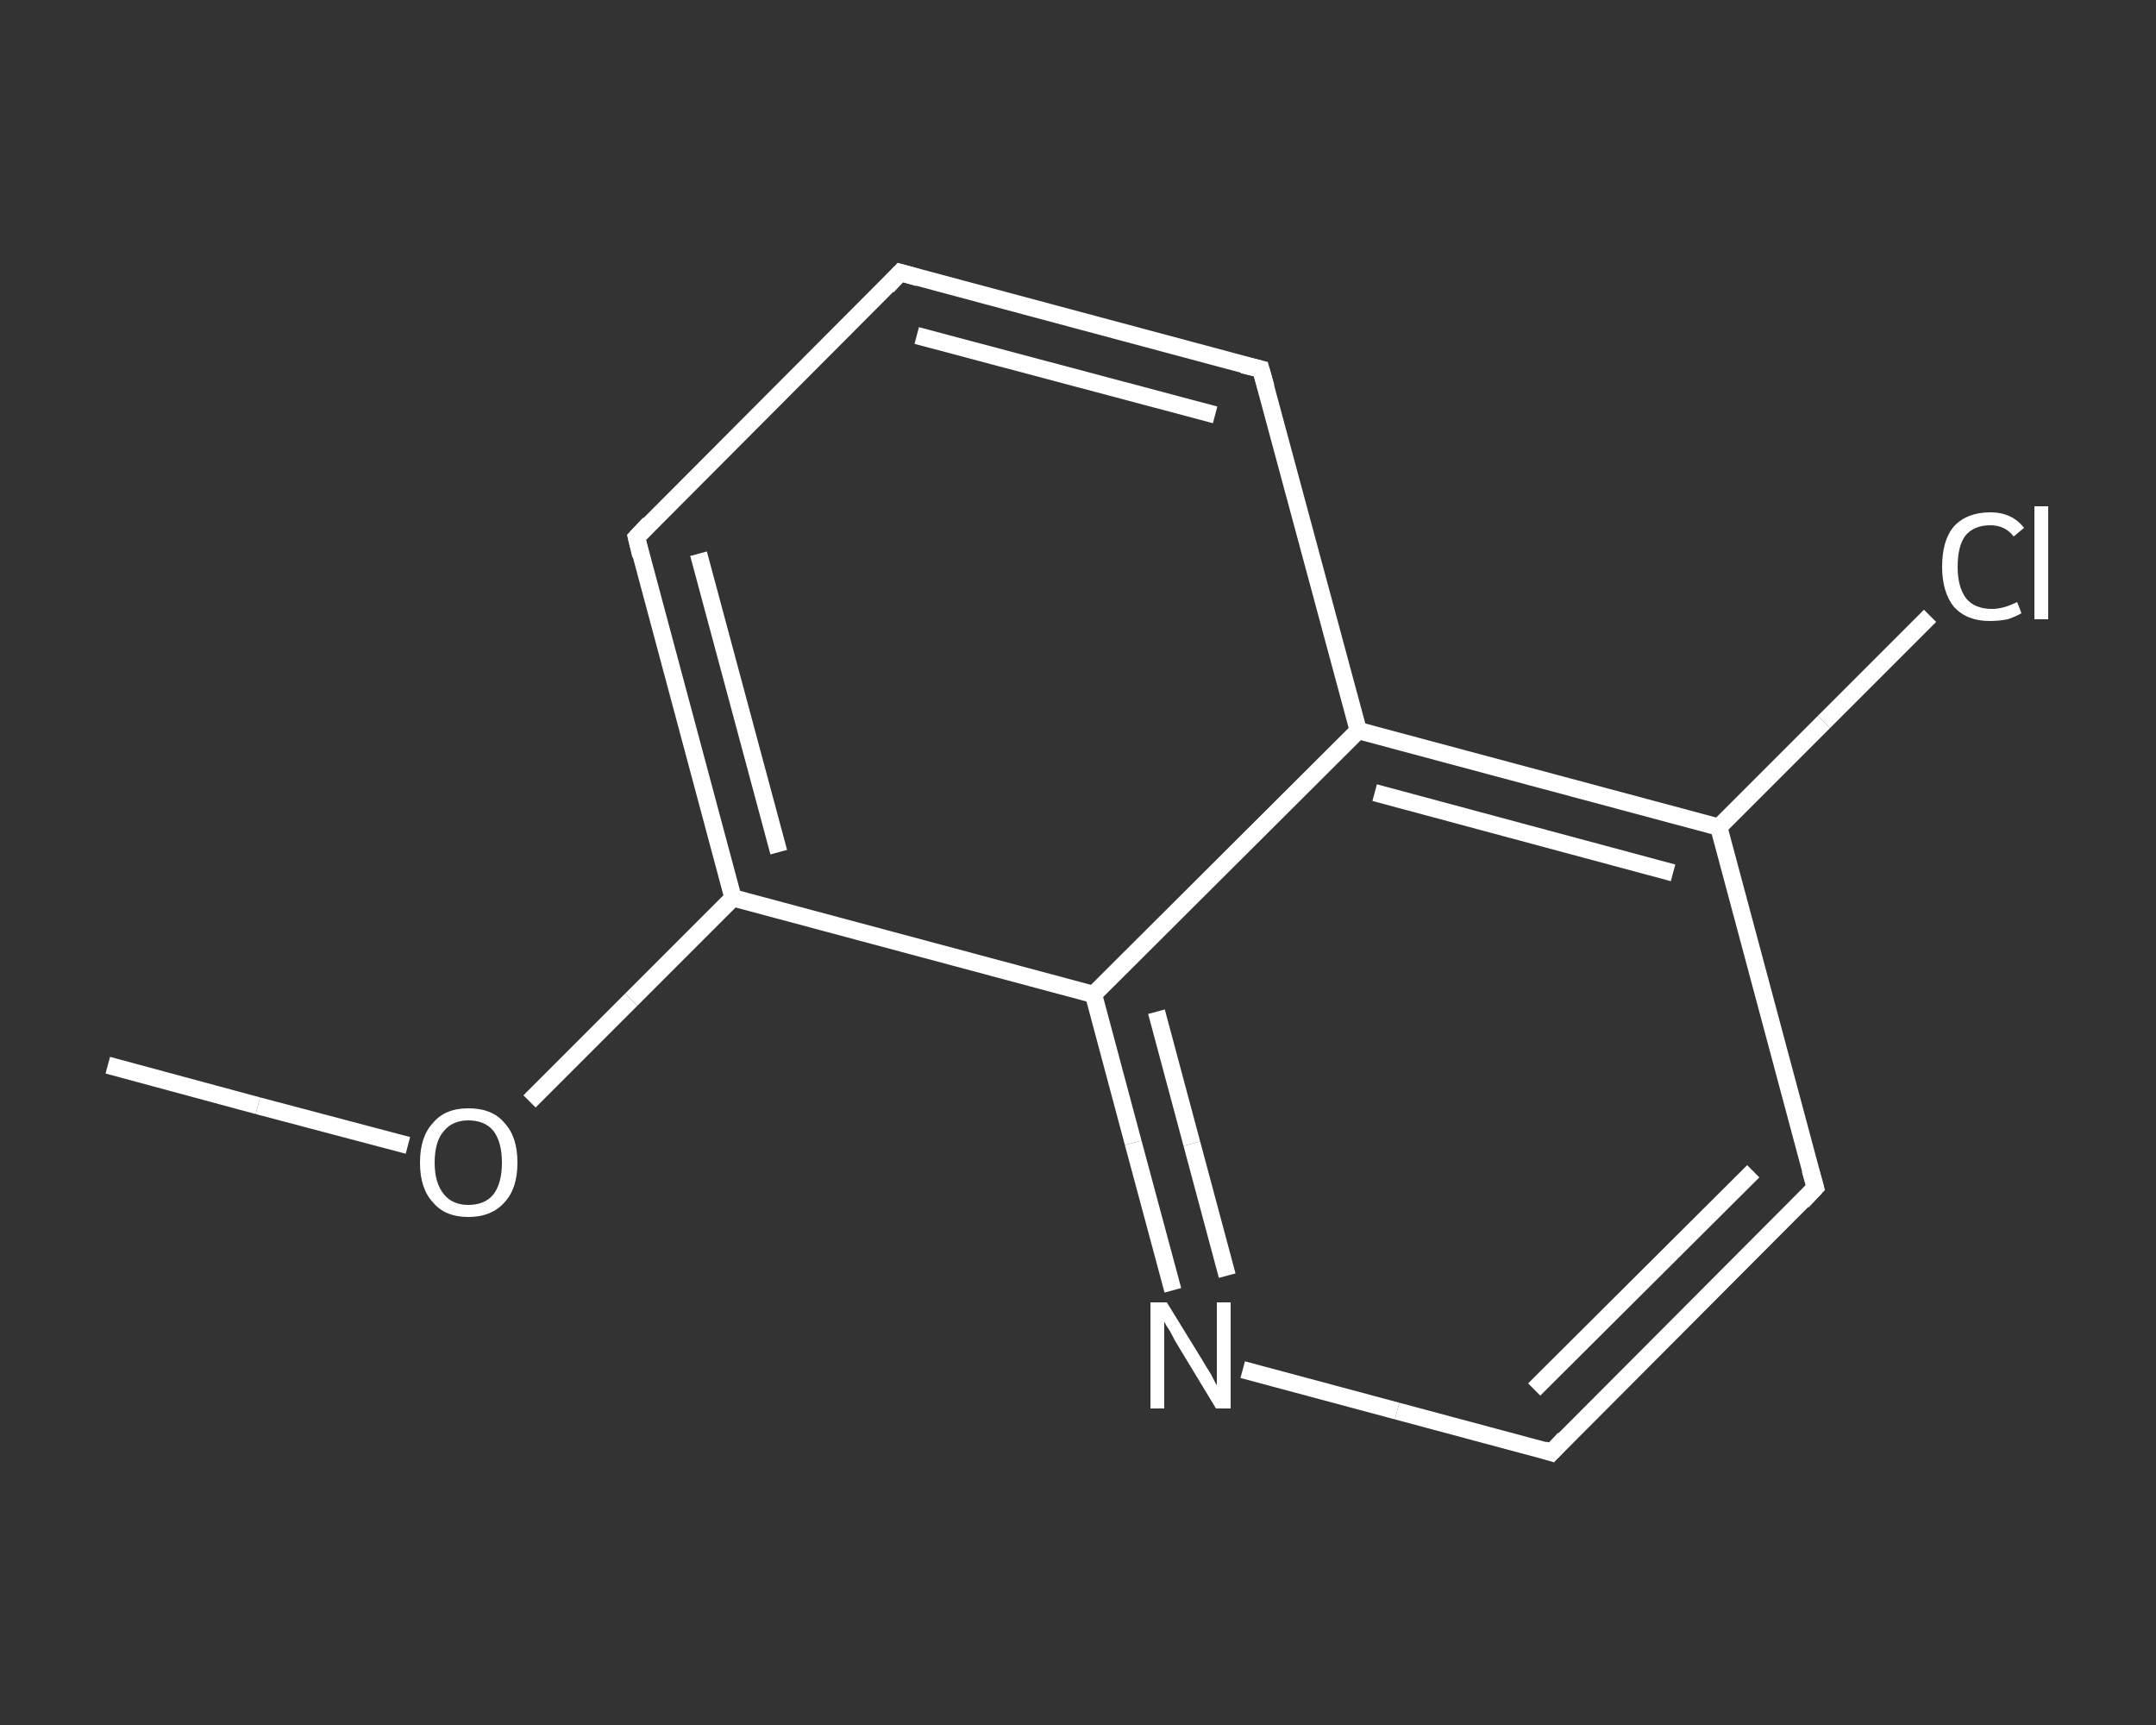 <?xml version='1.0' encoding='iso-8859-1'?>
<svg version='1.1' baseProfile='full'
              xmlns='http://www.w3.org/2000/svg'
                      xmlns:rdkit='http://www.rdkit.org/xml'
                      xmlns:xlink='http://www.w3.org/1999/xlink'
                  xml:space='preserve'
width='250px' height='200px' viewBox='0 0 250 200'>
<rect x="0" y="0" width="250" height="200" fill="#333333" stroke="none"/>
<!-- END OF HEADER -->
<rect style='opacity:1.0;fill:transparent;stroke:none' width='250.0' height='200.0' x='0.0' y='0.0'> </rect>
<path class='bond-0 atom-0 atom-1' d='M 12.5,123.5 L 29.9,128.2' style='fill:none;fill-rule:evenodd;stroke:#FFFFFF;stroke-width:2.0px;stroke-linecap:butt;stroke-linejoin:miter;stroke-opacity:1' />
<path class='bond-0 atom-0 atom-1' d='M 29.9,128.2 L 47.3,132.8' style='fill:none;fill-rule:evenodd;stroke:#FFFFFF;stroke-width:2.0px;stroke-linecap:butt;stroke-linejoin:miter;stroke-opacity:1' />
<path class='bond-1 atom-1 atom-2' d='M 61.4,127.7 L 73.2,115.9' style='fill:none;fill-rule:evenodd;stroke:#FFFFFF;stroke-width:2.0px;stroke-linecap:butt;stroke-linejoin:miter;stroke-opacity:1' />
<path class='bond-1 atom-1 atom-2' d='M 73.2,115.9 L 85.0,104.1' style='fill:none;fill-rule:evenodd;stroke:#FFFFFF;stroke-width:2.0px;stroke-linecap:butt;stroke-linejoin:miter;stroke-opacity:1' />
<path class='bond-2 atom-2 atom-3' d='M 85.0,104.1 L 73.8,62.3' style='fill:none;fill-rule:evenodd;stroke:#FFFFFF;stroke-width:2.0px;stroke-linecap:butt;stroke-linejoin:miter;stroke-opacity:1' />
<path class='bond-2 atom-2 atom-3' d='M 90.3,98.8 L 81.0,64.2' style='fill:none;fill-rule:evenodd;stroke:#FFFFFF;stroke-width:2.0px;stroke-linecap:butt;stroke-linejoin:miter;stroke-opacity:1' />
<path class='bond-3 atom-3 atom-4' d='M 73.8,62.3 L 104.4,31.6' style='fill:none;fill-rule:evenodd;stroke:#FFFFFF;stroke-width:2.0px;stroke-linecap:butt;stroke-linejoin:miter;stroke-opacity:1' />
<path class='bond-4 atom-4 atom-5' d='M 104.4,31.6 L 146.2,42.8' style='fill:none;fill-rule:evenodd;stroke:#FFFFFF;stroke-width:2.0px;stroke-linecap:butt;stroke-linejoin:miter;stroke-opacity:1' />
<path class='bond-4 atom-4 atom-5' d='M 106.3,38.9 L 140.9,48.1' style='fill:none;fill-rule:evenodd;stroke:#FFFFFF;stroke-width:2.0px;stroke-linecap:butt;stroke-linejoin:miter;stroke-opacity:1' />
<path class='bond-5 atom-5 atom-6' d='M 146.2,42.8 L 157.5,84.7' style='fill:none;fill-rule:evenodd;stroke:#FFFFFF;stroke-width:2.0px;stroke-linecap:butt;stroke-linejoin:miter;stroke-opacity:1' />
<path class='bond-6 atom-6 atom-7' d='M 157.5,84.7 L 199.3,95.9' style='fill:none;fill-rule:evenodd;stroke:#FFFFFF;stroke-width:2.0px;stroke-linecap:butt;stroke-linejoin:miter;stroke-opacity:1' />
<path class='bond-6 atom-6 atom-7' d='M 159.4,91.9 L 194.0,101.2' style='fill:none;fill-rule:evenodd;stroke:#FFFFFF;stroke-width:2.0px;stroke-linecap:butt;stroke-linejoin:miter;stroke-opacity:1' />
<path class='bond-7 atom-7 atom-8' d='M 199.3,95.9 L 211.5,83.7' style='fill:none;fill-rule:evenodd;stroke:#FFFFFF;stroke-width:2.0px;stroke-linecap:butt;stroke-linejoin:miter;stroke-opacity:1' />
<path class='bond-7 atom-7 atom-8' d='M 211.5,83.7 L 223.8,71.4' style='fill:none;fill-rule:evenodd;stroke:#FFFFFF;stroke-width:2.0px;stroke-linecap:butt;stroke-linejoin:miter;stroke-opacity:1' />
<path class='bond-8 atom-7 atom-9' d='M 199.3,95.9 L 210.5,137.7' style='fill:none;fill-rule:evenodd;stroke:#FFFFFF;stroke-width:2.0px;stroke-linecap:butt;stroke-linejoin:miter;stroke-opacity:1' />
<path class='bond-9 atom-9 atom-10' d='M 210.5,137.7 L 179.9,168.4' style='fill:none;fill-rule:evenodd;stroke:#FFFFFF;stroke-width:2.0px;stroke-linecap:butt;stroke-linejoin:miter;stroke-opacity:1' />
<path class='bond-9 atom-9 atom-10' d='M 203.3,135.8 L 177.9,161.1' style='fill:none;fill-rule:evenodd;stroke:#FFFFFF;stroke-width:2.0px;stroke-linecap:butt;stroke-linejoin:miter;stroke-opacity:1' />
<path class='bond-10 atom-10 atom-11' d='M 179.9,168.4 L 162.0,163.6' style='fill:none;fill-rule:evenodd;stroke:#FFFFFF;stroke-width:2.0px;stroke-linecap:butt;stroke-linejoin:miter;stroke-opacity:1' />
<path class='bond-10 atom-10 atom-11' d='M 162.0,163.6 L 144.1,158.8' style='fill:none;fill-rule:evenodd;stroke:#FFFFFF;stroke-width:2.0px;stroke-linecap:butt;stroke-linejoin:miter;stroke-opacity:1' />
<path class='bond-11 atom-11 atom-12' d='M 136.0,149.6 L 131.4,132.5' style='fill:none;fill-rule:evenodd;stroke:#FFFFFF;stroke-width:2.0px;stroke-linecap:butt;stroke-linejoin:miter;stroke-opacity:1' />
<path class='bond-11 atom-11 atom-12' d='M 131.4,132.5 L 126.8,115.3' style='fill:none;fill-rule:evenodd;stroke:#FFFFFF;stroke-width:2.0px;stroke-linecap:butt;stroke-linejoin:miter;stroke-opacity:1' />
<path class='bond-11 atom-11 atom-12' d='M 142.3,147.9 L 138.2,132.6' style='fill:none;fill-rule:evenodd;stroke:#FFFFFF;stroke-width:2.0px;stroke-linecap:butt;stroke-linejoin:miter;stroke-opacity:1' />
<path class='bond-11 atom-11 atom-12' d='M 138.2,132.6 L 134.1,117.3' style='fill:none;fill-rule:evenodd;stroke:#FFFFFF;stroke-width:2.0px;stroke-linecap:butt;stroke-linejoin:miter;stroke-opacity:1' />
<path class='bond-12 atom-12 atom-2' d='M 126.8,115.3 L 85.0,104.1' style='fill:none;fill-rule:evenodd;stroke:#FFFFFF;stroke-width:2.0px;stroke-linecap:butt;stroke-linejoin:miter;stroke-opacity:1' />
<path class='bond-13 atom-12 atom-6' d='M 126.8,115.3 L 157.5,84.7' style='fill:none;fill-rule:evenodd;stroke:#FFFFFF;stroke-width:2.0px;stroke-linecap:butt;stroke-linejoin:miter;stroke-opacity:1' />
<path d='M 74.3,64.4 L 73.8,62.3 L 75.3,60.7' style='fill:none;stroke:#FFFFFF;stroke-width:2.0px;stroke-linecap:butt;stroke-linejoin:miter;stroke-opacity:1;' />
<path d='M 102.9,33.2 L 104.4,31.6 L 106.5,32.2' style='fill:none;stroke:#FFFFFF;stroke-width:2.0px;stroke-linecap:butt;stroke-linejoin:miter;stroke-opacity:1;' />
<path d='M 144.1,42.3 L 146.2,42.8 L 146.8,44.9' style='fill:none;stroke:#FFFFFF;stroke-width:2.0px;stroke-linecap:butt;stroke-linejoin:miter;stroke-opacity:1;' />
<path d='M 209.9,135.6 L 210.5,137.7 L 209.0,139.3' style='fill:none;stroke:#FFFFFF;stroke-width:2.0px;stroke-linecap:butt;stroke-linejoin:miter;stroke-opacity:1;' />
<path d='M 181.4,166.8 L 179.9,168.4 L 179.0,168.1' style='fill:none;stroke:#FFFFFF;stroke-width:2.0px;stroke-linecap:butt;stroke-linejoin:miter;stroke-opacity:1;' />
<path class='atom-1' d='M 48.7 134.8
Q 48.7 131.8, 50.2 130.2
Q 51.6 128.5, 54.3 128.5
Q 57.1 128.5, 58.5 130.2
Q 60.0 131.8, 60.0 134.8
Q 60.0 137.8, 58.5 139.4
Q 57.0 141.1, 54.3 141.1
Q 51.6 141.1, 50.2 139.4
Q 48.7 137.8, 48.7 134.8
M 54.3 139.7
Q 56.2 139.7, 57.2 138.5
Q 58.2 137.2, 58.2 134.8
Q 58.2 132.4, 57.2 131.1
Q 56.2 129.9, 54.3 129.9
Q 52.5 129.9, 51.5 131.1
Q 50.4 132.3, 50.4 134.8
Q 50.4 137.2, 51.5 138.5
Q 52.5 139.7, 54.3 139.7
' fill='#FFFFFF'/>
<path class='atom-8' d='M 225.2 65.7
Q 225.2 62.6, 226.6 61.0
Q 228.1 59.4, 230.8 59.4
Q 233.3 59.4, 234.7 61.2
L 233.5 62.2
Q 232.5 60.9, 230.8 60.9
Q 228.9 60.9, 227.9 62.1
Q 227.0 63.3, 227.0 65.7
Q 227.0 68.1, 228.0 69.4
Q 229.0 70.6, 231.0 70.6
Q 232.3 70.6, 233.9 69.8
L 234.4 71.1
Q 233.7 71.5, 232.8 71.8
Q 231.8 72.0, 230.7 72.0
Q 228.1 72.0, 226.6 70.4
Q 225.2 68.7, 225.2 65.7
' fill='#FFFFFF'/>
<path class='atom-8' d='M 235.9 58.7
L 237.5 58.7
L 237.5 71.8
L 235.9 71.8
L 235.9 58.7
' fill='#FFFFFF'/>
<path class='atom-11' d='M 135.3 151.0
L 139.3 157.5
Q 139.7 158.2, 140.4 159.3
Q 141.0 160.5, 141.1 160.6
L 141.1 151.0
L 142.7 151.0
L 142.7 163.3
L 141.0 163.3
L 136.7 156.2
Q 136.2 155.4, 135.7 154.4
Q 135.1 153.5, 135.0 153.2
L 135.0 163.3
L 133.4 163.3
L 133.4 151.0
L 135.3 151.0
' fill='#FFFFFF'/>
</svg>

